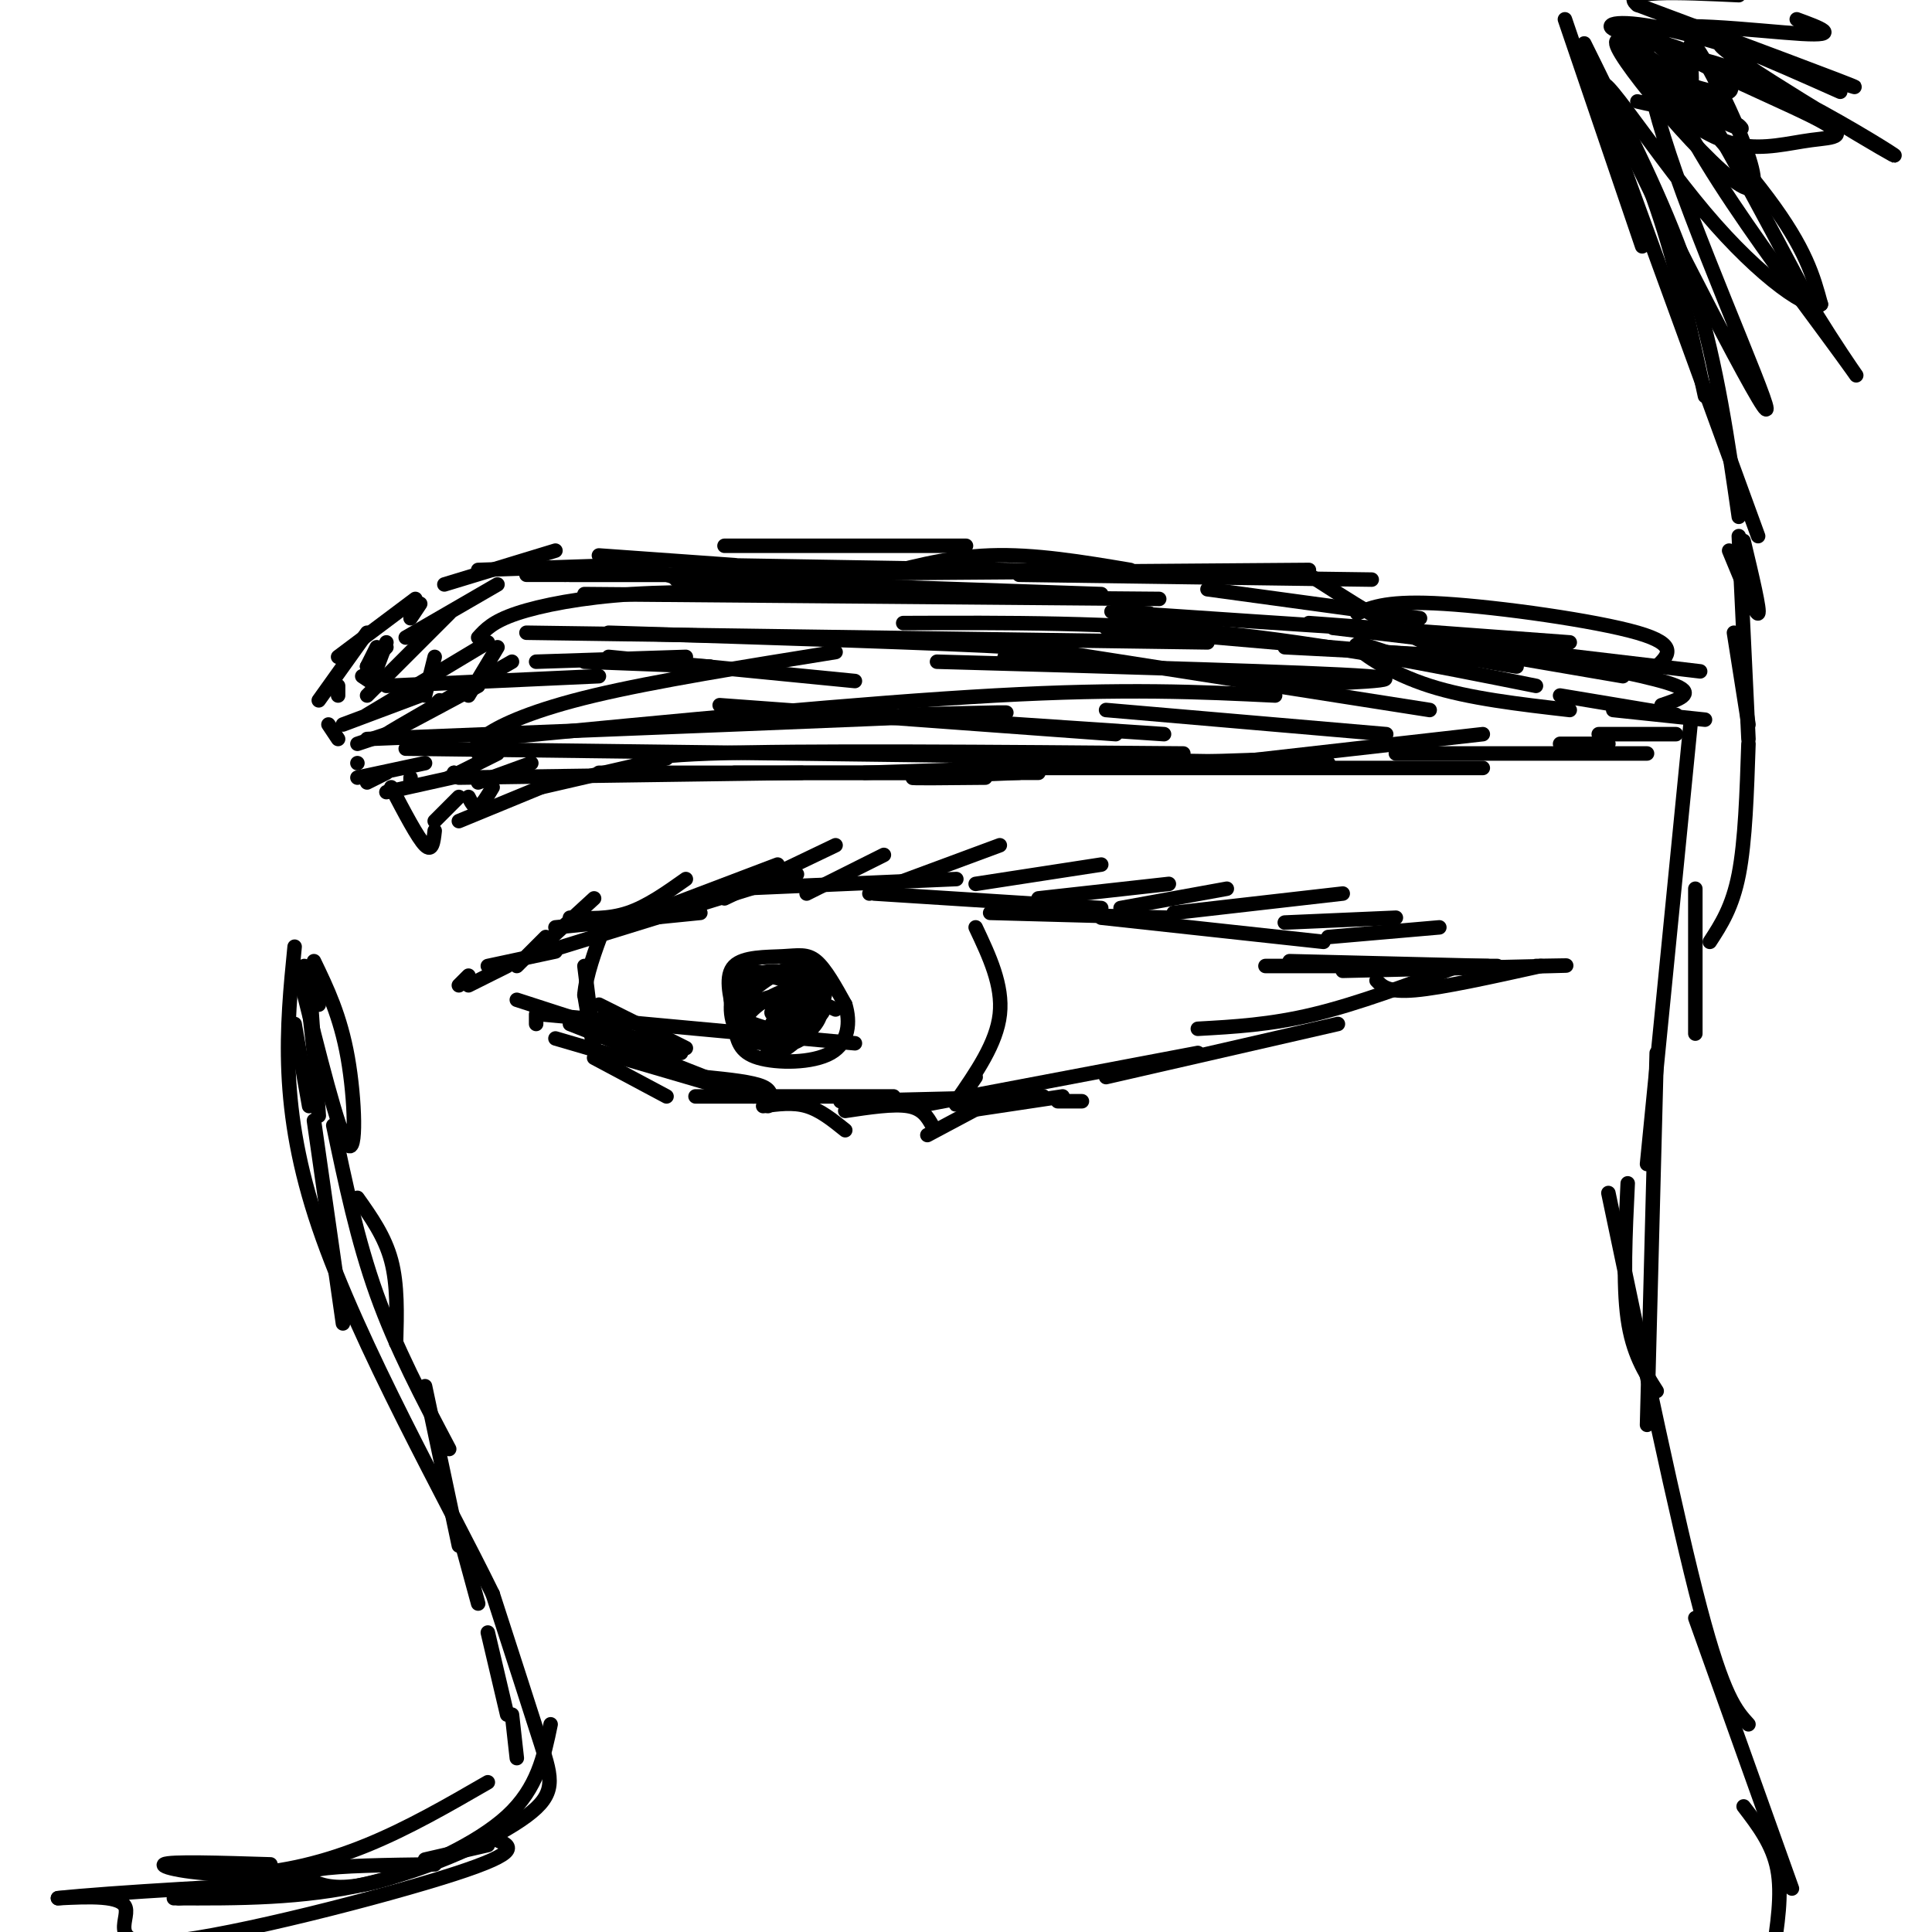 <svg viewBox='0 0 400 400' version='1.1' xmlns='http://www.w3.org/2000/svg' xmlns:xlink='http://www.w3.org/1999/xlink'><g fill='none' stroke='rgb(0,0,0)' stroke-width='3' stroke-linecap='round' stroke-linejoin='round'><path d='M66,145c0.000,0.000 10.000,-14.000 10,-14'/><path d='M70,136c0.000,0.000 16.000,-12.000 16,-12'/><path d='M76,138c0.000,0.000 4.000,-4.000 4,-4'/><path d='M70,142c0.000,0.000 0.000,2.000 0,2'/><path d='M68,150c0.000,0.000 2.000,3.000 2,3'/><path d='M71,150c0.000,0.000 16.000,-6.000 16,-6'/><path d='M74,154c0.000,0.000 6.000,-2.000 6,-2'/><path d='M74,161c0.000,0.000 14.000,-3.000 14,-3'/><path d='M85,161c0.000,0.000 0.000,1.000 0,1'/><path d='M90,170c0.000,0.000 5.000,-5.000 5,-5'/><path d='M90,172c-0.250,2.250 -0.500,4.500 -2,3c-1.500,-1.500 -4.250,-6.750 -7,-12'/><path d='M80,160c0.000,0.000 -4.000,2.000 -4,2'/><path d='M74,158c0.000,0.000 0.000,0.000 0,0'/><path d='M77,141c0.000,0.000 3.000,-8.000 3,-8'/><path d='M76,138c0.000,0.000 2.000,-4.000 2,-4'/><path d='M87,125c0.000,0.000 -2.000,3.000 -2,3'/><path d='M84,132c0.000,0.000 19.000,-11.000 19,-11'/><path d='M92,121c0.000,0.000 23.000,-7.000 23,-7'/><path d='M99,118c0.000,0.000 30.000,-1.000 30,-1'/><path d='M109,119c0.000,0.000 40.000,0.000 40,0'/><path d='M118,119c0.000,0.000 20.000,0.000 20,0'/><path d='M95,170c0.000,0.000 17.000,-7.000 17,-7'/><path d='M80,164c0.000,0.000 18.000,-4.000 18,-4'/><path d='M94,160c0.000,0.000 0.000,0.000 0,0'/><path d='M94,160c0.000,0.000 0.000,0.000 0,0'/><path d='M97,144c0.000,0.000 6.000,-10.000 6,-10'/><path d='M88,144c0.000,0.000 2.000,-8.000 2,-8'/><path d='M78,142c0.000,0.000 -3.000,-2.000 -3,-2'/><path d='M93,127c0.000,0.000 -17.000,17.000 -17,17'/><path d='M76,148c0.000,0.000 25.000,-15.000 25,-15'/><path d='M91,145c0.000,0.000 -1.000,1.000 -1,1'/><path d='M106,137c-12.417,7.083 -24.833,14.167 -26,15c-1.167,0.833 8.917,-4.583 19,-10'/><path d='M93,161c0.000,0.000 10.000,-5.000 10,-5'/><path d='M102,163c-1.083,1.833 -2.167,3.667 -3,4c-0.833,0.333 -1.417,-0.833 -2,-2'/><path d='M110,158c0.000,0.000 -11.000,4.000 -11,4'/><path d='M112,163c0.000,0.000 26.000,-6.000 26,-6'/><path d='M95,161c0.000,0.000 71.000,-1.000 71,-1'/><path d='M124,160c0.000,0.000 73.000,0.000 73,0'/><path d='M152,160c0.000,0.000 63.000,0.000 63,0'/><path d='M204,161c-8.083,0.083 -16.167,0.167 -15,0c1.167,-0.167 11.583,-0.583 22,-1'/><path d='M211,157c0.000,0.000 64.000,1.000 64,1'/><path d='M210,159c0.000,0.000 97.000,0.000 97,0'/><path d='M254,158c0.000,0.000 53.000,-6.000 53,-6'/><path d='M296,147c0.000,0.000 -83.000,-13.000 -83,-13'/><path d='M318,142c-22.083,-4.417 -44.167,-8.833 -66,-11c-21.833,-2.167 -43.417,-2.083 -65,-2'/><path d='M250,133c0.000,0.000 -141.000,-2.000 -141,-2'/><path d='M126,131c35.167,1.083 70.333,2.167 84,3c13.667,0.833 5.833,1.417 -2,2'/><path d='M124,140c0.000,0.000 -44.000,2.000 -44,2'/><path d='M149,146c0.000,0.000 82.000,6.000 82,6'/><path d='M76,153c52.750,-2.083 105.500,-4.167 124,-5c18.500,-0.833 2.750,-0.417 -13,0'/><path d='M99,156c-0.489,-1.000 -0.978,-2.000 2,-4c2.978,-2.000 9.422,-5.000 22,-8c12.578,-3.000 31.289,-6.000 50,-9'/><path d='M99,132c1.511,-1.667 3.022,-3.333 8,-5c4.978,-1.667 13.422,-3.333 24,-4c10.578,-0.667 23.289,-0.333 36,0'/><path d='M121,123c0.000,0.000 119.000,1.000 119,1'/><path d='M138,119c0.000,0.000 133.000,-1.000 133,-1'/><path d='M148,117c0.000,0.000 120.000,2.000 120,2'/><path d='M238,127c-6.250,-0.333 -12.500,-0.667 -3,0c9.500,0.667 34.750,2.333 60,4'/><path d='M229,130c0.000,0.000 81.000,7.000 81,7'/><path d='M266,134c0.000,0.000 39.000,2.000 39,2'/><path d='M287,135c-3.556,-1.200 -7.111,-2.400 -6,-1c1.111,1.400 6.889,5.400 15,8c8.111,2.600 18.556,3.800 29,5'/><path d='M289,156c0.000,0.000 52.000,0.000 52,0'/><path d='M271,119c8.417,5.417 16.833,10.833 24,14c7.167,3.167 13.083,4.083 19,5'/><path d='M271,129c0.000,0.000 54.000,4.000 54,4'/><path d='M281,127c3.244,-1.356 6.489,-2.711 18,-2c11.511,0.711 31.289,3.489 40,6c8.711,2.511 6.356,4.756 4,7'/><path d='M320,136c11.500,2.167 23.000,4.333 27,6c4.000,1.667 0.500,2.833 -3,4'/><path d='M334,147c0.000,0.000 19.000,2.000 19,2'/><path d='M331,152c0.000,0.000 16.000,0.000 16,0'/><path d='M65,201c0.000,0.000 1.000,7.000 1,7'/><path d='M63,200c0.000,0.000 2.000,18.000 2,18'/><path d='M61,212c0.000,0.000 3.000,17.000 3,17'/><path d='M65,232c0.000,0.000 6.000,42.000 6,42'/><path d='M69,233c2.500,11.917 5.000,23.833 9,35c4.000,11.167 9.500,21.583 15,32'/><path d='M88,287c0.000,0.000 7.000,33.000 7,33'/><path d='M96,321c0.000,0.000 3.000,11.000 3,11'/><path d='M101,338c0.000,0.000 4.000,17.000 4,17'/><path d='M106,355c0.000,0.000 1.000,9.000 1,9'/><path d='M101,382c0.000,0.000 -13.000,3.000 -13,3'/><path d='M90,386c-9.904,0.126 -19.809,0.252 -24,1c-4.191,0.748 -2.670,2.118 0,3c2.670,0.882 6.488,1.276 14,-1c7.512,-2.276 18.718,-7.222 25,-13c6.282,-5.778 7.641,-12.389 9,-19'/><path d='M101,369c-8.232,4.756 -16.464,9.512 -25,13c-8.536,3.488 -17.375,5.708 -26,6c-8.625,0.292 -17.036,-1.345 -16,-2c1.036,-0.655 11.518,-0.327 22,0'/><path d='M64,387c0.000,0.000 -9.000,3.000 -9,3'/><path d='M95,204c0.000,0.000 2.000,-2.000 2,-2'/><path d='M97,204c0.000,0.000 8.000,-4.000 8,-4'/><path d='M107,200c0.000,0.000 6.000,-6.000 6,-6'/><path d='M115,192c0.000,0.000 30.000,-3.000 30,-3'/><path d='M110,198c0.000,0.000 55.000,-17.000 55,-17'/><path d='M152,184c0.000,0.000 46.000,-2.000 46,-2'/><path d='M181,185c0.000,0.000 47.000,3.000 47,3'/><path d='M205,189c0.000,0.000 37.000,1.000 37,1'/><path d='M228,190c0.000,0.000 46.000,5.000 46,5'/><path d='M262,200c0.000,0.000 38.000,0.000 38,0'/><path d='M111,212c0.000,0.000 0.000,-2.000 0,-2'/><path d='M112,210c0.000,0.000 65.000,6.000 65,6'/><path d='M124,208c0.000,0.000 18.000,9.000 18,9'/><path d='M107,207c0.000,0.000 34.000,11.000 34,11'/><path d='M118,212c0.000,0.000 28.000,11.000 28,11'/><path d='M115,215c0.000,0.000 41.000,12.000 41,12'/><path d='M144,227c0.000,0.000 41.000,0.000 41,0'/><path d='M174,228c0.000,0.000 42.000,-1.000 42,-1'/><path d='M190,229c0.000,0.000 58.000,-11.000 58,-11'/><path d='M229,223c0.000,0.000 48.000,-11.000 48,-11'/><path d='M248,213c7.500,-0.417 15.000,-0.833 24,-3c9.000,-2.167 19.500,-6.083 30,-10'/><path d='M285,203c1.167,1.250 2.333,2.500 8,2c5.667,-0.500 15.833,-2.750 26,-5'/><path d='M267,199c0.000,0.000 41.000,1.000 41,1'/><path d='M278,201c18.167,-0.417 36.333,-0.833 43,-1c6.667,-0.167 1.833,-0.083 -3,0'/><path d='M101,200c0.000,0.000 14.000,-3.000 14,-3'/><path d='M111,197c0.000,0.000 12.000,-11.000 12,-11'/><path d='M118,190c4.000,0.167 8.000,0.333 12,-1c4.000,-1.333 8.000,-4.167 12,-7'/><path d='M132,190c0.000,0.000 29.000,-11.000 29,-11'/><path d='M150,186c0.000,0.000 23.000,-11.000 23,-11'/><path d='M167,185c0.000,0.000 16.000,-8.000 16,-8'/><path d='M180,185c0.000,0.000 27.000,-10.000 27,-10'/><path d='M202,183c0.000,0.000 26.000,-4.000 26,-4'/><path d='M215,186c0.000,0.000 27.000,-3.000 27,-3'/><path d='M232,188c0.000,0.000 22.000,-4.000 22,-4'/><path d='M243,189c0.000,0.000 35.000,-4.000 35,-4'/><path d='M266,191c0.000,0.000 23.000,-1.000 23,-1'/><path d='M275,194c0.000,0.000 23.000,-2.000 23,-2'/><path d='M287,200c0.000,0.000 23.000,0.000 23,0'/><path d='M123,219c0.000,0.000 15.000,8.000 15,8'/><path d='M146,223c4.917,0.500 9.833,1.000 12,2c2.167,1.000 1.583,2.500 1,4'/><path d='M158,229c3.083,-0.417 6.167,-0.833 9,0c2.833,0.833 5.417,2.917 8,5'/><path d='M175,230c5.000,-0.750 10.000,-1.500 13,-1c3.000,0.500 4.000,2.250 5,4'/><path d='M192,235c0.000,0.000 15.000,-8.000 15,-8'/><path d='M200,230c0.000,0.000 20.000,-3.000 20,-3'/><path d='M219,228c0.000,0.000 5.000,0.000 5,0'/><path d='M121,200c1.000,8.000 2.000,16.000 2,17c0.000,1.000 -1.000,-5.000 -2,-11'/><path d='M121,206c0.333,-4.167 2.167,-9.083 4,-14'/><path d='M202,192c2.833,6.000 5.667,12.000 5,18c-0.667,6.000 -4.833,12.000 -9,18'/><path d='M198,228c-0.833,2.167 1.583,-1.417 4,-5'/><path d='M152,210c-0.958,-4.024 -1.917,-8.048 0,-10c1.917,-1.952 6.708,-1.833 10,-2c3.292,-0.167 5.083,-0.619 7,1c1.917,1.619 3.958,5.310 6,9'/><path d='M175,208c1.085,3.526 0.796,7.840 -3,10c-3.796,2.160 -11.100,2.167 -15,1c-3.900,-1.167 -4.396,-3.506 -5,-7c-0.604,-3.494 -1.315,-8.141 0,-10c1.315,-1.859 4.658,-0.929 8,0'/><path d='M160,202c1.962,-0.369 2.868,-1.293 4,0c1.132,1.293 2.491,4.802 3,7c0.509,2.198 0.168,3.084 -2,4c-2.168,0.916 -6.164,1.860 -8,2c-1.836,0.140 -1.511,-0.526 -2,-3c-0.489,-2.474 -1.791,-6.756 0,-9c1.791,-2.244 6.674,-2.450 10,-1c3.326,1.450 5.093,4.557 5,7c-0.093,2.443 -2.047,4.221 -4,6'/><path d='M166,215c-1.896,1.355 -4.634,1.744 -6,1c-1.366,-0.744 -1.358,-2.621 1,-6c2.358,-3.379 7.067,-8.260 9,-8c1.933,0.260 1.089,5.661 -2,10c-3.089,4.339 -8.422,7.616 -9,6c-0.578,-1.616 3.598,-8.124 6,-11c2.402,-2.876 3.031,-2.121 4,-1c0.969,1.121 2.277,2.606 1,4c-1.277,1.394 -5.138,2.697 -9,4'/><path d='M161,214c-3.036,1.188 -6.125,2.158 -8,0c-1.875,-2.158 -2.534,-7.445 0,-10c2.534,-2.555 8.262,-2.379 11,0c2.738,2.379 2.487,6.962 2,9c-0.487,2.038 -1.209,1.531 -3,1c-1.791,-0.531 -4.651,-1.087 -7,-2c-2.349,-0.913 -4.186,-2.183 -2,-5c2.186,-2.817 8.396,-7.182 12,-7c3.604,0.182 4.601,4.909 3,8c-1.601,3.091 -5.801,4.545 -10,6'/><path d='M159,214c-3.103,0.463 -5.861,-1.379 -4,-4c1.861,-2.621 8.340,-6.019 10,-5c1.660,1.019 -1.500,6.456 -4,9c-2.500,2.544 -4.339,2.194 -6,1c-1.661,-1.194 -3.143,-3.231 -2,-5c1.143,-1.769 4.911,-3.270 8,-4c3.089,-0.730 5.498,-0.691 7,0c1.502,0.691 2.097,2.032 0,3c-2.097,0.968 -6.885,1.562 -8,1c-1.115,-0.562 1.442,-2.281 4,-4'/><path d='M164,206c2.167,-0.167 5.583,1.417 9,3'/><path d='M117,119c4.083,-1.250 8.167,-2.500 13,-2c4.833,0.500 10.417,2.750 16,5'/><path d='M124,115c0.000,0.000 28.000,2.000 28,2'/><path d='M140,120c0.000,0.000 88.000,3.000 88,3'/><path d='M179,120c8.417,-2.333 16.833,-4.667 26,-5c9.167,-0.333 19.083,1.333 29,3'/><path d='M211,119c0.000,0.000 73.000,1.000 73,1'/><path d='M150,113c0.000,0.000 50.000,0.000 50,0'/><path d='M193,118c0.000,0.000 75.000,1.000 75,1'/><path d='M250,122c0.000,0.000 44.000,6.000 44,6'/><path d='M276,130c0.000,0.000 76.000,9.000 76,9'/><path d='M301,134c0.000,0.000 35.000,6.000 35,6'/><path d='M323,144c0.000,0.000 24.000,4.000 24,4'/><path d='M323,154c0.000,0.000 10.000,0.000 10,0'/><path d='M287,152c0.000,0.000 -58.000,-5.000 -58,-5'/><path d='M167,147c0.000,0.000 74.000,5.000 74,5'/><path d='M245,156c-39.750,-0.333 -79.500,-0.667 -98,0c-18.500,0.667 -15.750,2.333 -13,4'/><path d='M179,160c0.000,0.000 91.000,-3.000 91,-3'/><path d='M244,157c0.000,0.000 -160.000,-2.000 -160,-2'/><path d='M101,153c38.917,-3.750 77.833,-7.500 105,-9c27.167,-1.500 42.583,-0.750 58,0'/><path d='M177,141c0.000,0.000 -51.000,-5.000 -51,-5'/><path d='M194,137c38.833,1.083 77.667,2.167 89,3c11.333,0.833 -4.833,1.417 -21,2'/><path d='M147,138c0.000,0.000 -26.000,-1.000 -26,-1'/><path d='M111,137c0.000,0.000 31.000,-1.000 31,-1'/><path d='M328,9c5.417,10.917 10.833,21.833 15,34c4.167,12.167 7.083,25.583 10,39'/><path d='M340,51c0.000,0.000 -16.000,-47.000 -16,-47'/><path d='M329,15c0.000,0.000 35.000,96.000 35,96'/><path d='M360,107c-2.250,-15.667 -4.500,-31.333 -9,-46c-4.500,-14.667 -11.250,-28.333 -18,-42'/><path d='M339,21c4.981,1.166 9.962,2.332 11,-2c1.038,-4.332 -1.866,-14.161 2,-8c3.866,6.161 14.502,28.313 10,28c-4.502,-0.313 -24.144,-23.089 -27,-29c-2.856,-5.911 11.072,5.045 25,16'/><path d='M360,26c2.500,2.000 -3.750,-1.000 -10,-4'/><path d='M342,15c7.155,2.468 14.310,4.935 16,4c1.690,-0.935 -2.086,-5.273 -8,-8c-5.914,-2.727 -13.967,-3.844 -16,-5c-2.033,-1.156 1.953,-2.350 15,1c13.047,3.350 35.156,11.243 35,11c-0.156,-0.243 -22.578,-8.621 -45,-17'/><path d='M339,1c-4.000,-3.167 8.500,-2.583 21,-2'/><path d='M372,4c4.766,1.749 9.532,3.497 1,3c-8.532,-0.497 -30.362,-3.241 -30,0c0.362,3.241 22.916,12.467 32,17c9.084,4.533 4.698,4.375 0,5c-4.698,0.625 -9.706,2.035 -15,1c-5.294,-1.035 -10.873,-4.515 -16,-10c-5.127,-5.485 -9.804,-12.977 -5,-9c4.804,3.977 19.087,19.422 27,30c7.913,10.578 9.457,16.289 11,22'/><path d='M377,63c-1.931,1.688 -12.259,-5.092 -24,-19c-11.741,-13.908 -24.895,-34.945 -20,-23c4.895,11.945 27.838,56.872 32,63c4.162,6.128 -10.456,-26.542 -18,-48c-7.544,-21.458 -8.012,-31.702 -2,-25c6.012,6.702 18.506,30.351 31,54'/><path d='M376,65c8.103,13.063 12.859,18.721 2,4c-10.859,-14.721 -37.333,-49.822 -32,-56c5.333,-6.178 42.474,16.568 46,19c3.526,2.432 -26.564,-15.448 -34,-21c-7.436,-5.552 7.782,1.224 23,8'/><path d='M361,112c1.750,7.333 3.500,14.667 3,15c-0.500,0.333 -3.250,-6.333 -6,-13'/><path d='M360,111c0.000,0.000 2.000,42.000 2,42'/><path d='M359,131c0.000,0.000 3.000,19.000 3,19'/><path d='M362,154c-0.333,10.083 -0.667,20.167 -2,27c-1.333,6.833 -3.667,10.417 -6,14'/><path d='M351,184c0.000,0.000 0.000,30.000 0,30'/><path d='M350,150c0.000,0.000 -9.000,91.000 -9,91'/><path d='M343,218c0.000,0.000 -2.000,77.000 -2,77'/><path d='M337,245c-0.500,10.417 -1.000,20.833 0,28c1.000,7.167 3.500,11.083 6,15'/><path d='M333,247c7.083,33.833 14.167,67.667 19,86c4.833,18.333 7.417,21.167 10,24'/><path d='M351,335c0.000,0.000 20.000,56.000 20,56'/><path d='M361,374c3.000,3.917 6.000,7.833 7,13c1.000,5.167 0.000,11.583 -1,18'/><path d='M103,381c2.685,1.179 5.369,2.357 -9,7c-14.369,4.643 -45.792,12.750 -59,14c-13.208,1.250 -8.202,-4.357 -9,-7c-0.798,-2.643 -7.399,-2.321 -14,-2'/><path d='M12,393c9.778,-1.111 41.222,-2.889 49,-3c7.778,-0.111 -8.111,1.444 -24,3'/><path d='M36,393c13.321,0.054 26.643,0.107 40,-3c13.357,-3.107 26.750,-9.375 33,-14c6.250,-4.625 5.357,-7.607 3,-15c-2.357,-7.393 -6.179,-19.196 -10,-31'/><path d='M102,330c-9.333,-19.133 -27.667,-51.467 -36,-76c-8.333,-24.533 -6.667,-41.267 -5,-58'/><path d='M62,202c4.067,16.333 8.133,32.667 10,35c1.867,2.333 1.533,-9.333 0,-18c-1.533,-8.667 -4.267,-14.333 -7,-20'/><path d='M64,202c0.000,0.000 2.000,29.000 2,29'/><path d='M74,248c2.833,4.000 5.667,8.000 7,13c1.333,5.000 1.167,11.000 1,17'/></g>
</svg>
